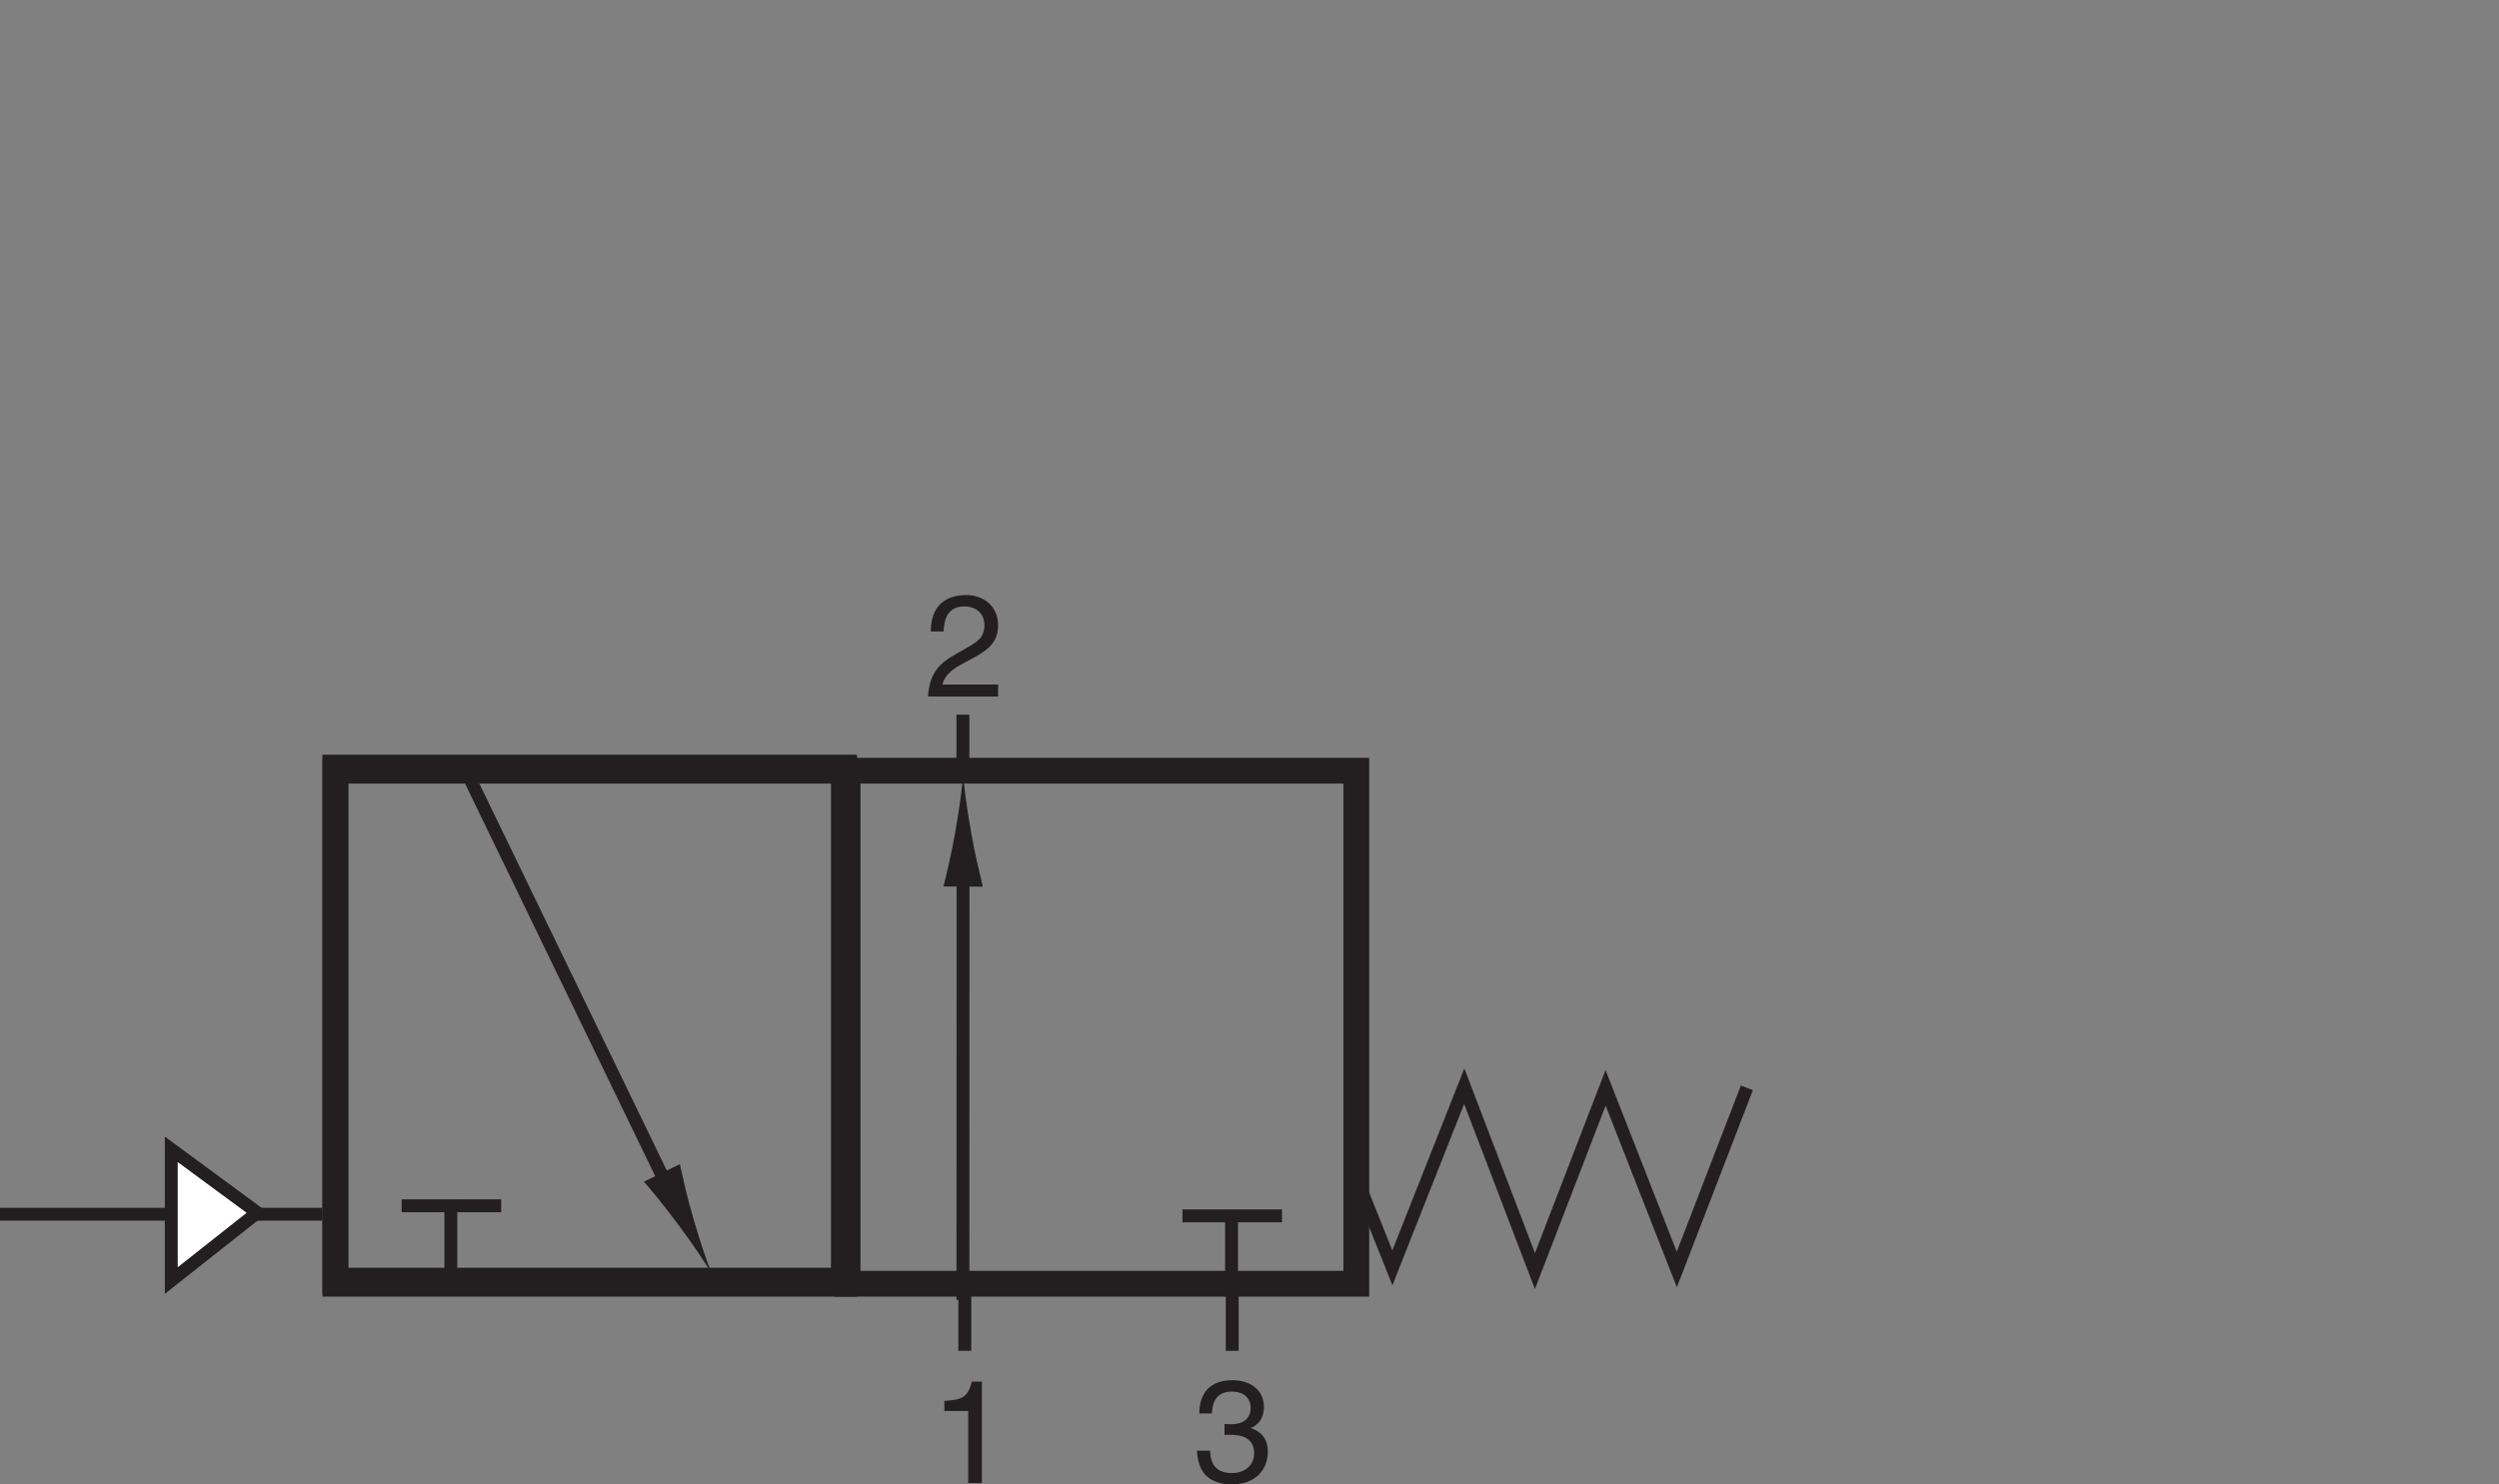 <?xml version="1.0" encoding="UTF-8"?>
<svg xmlns="http://www.w3.org/2000/svg" xmlns:xlink="http://www.w3.org/1999/xlink" width="3446.777" height="2048" viewBox="0 0 3446.777 2048" version="1.1">
<rect x="0" y="0" width="3446.777" height="2048" fill="#808080" stroke="none"/>
<g id="surface1">
<path style="fill:none;stroke-width:8.504;stroke-linecap:butt;stroke-linejoin:miter;stroke:rgb(13.725%,12.157%,12.549%);stroke-opacity:1;stroke-miterlimit:4;" d="M 278.523 66.246 L 110.664 66.246 L 110.664 235.574 L 278.523 235.574 Z M 278.523 66.246 " transform="matrix(4.18,0,0,-4.18,0,2048)"/>
<path style="fill:none;stroke-width:8.504;stroke-linecap:butt;stroke-linejoin:miter;stroke:rgb(13.725%,12.157%,12.549%);stroke-opacity:1;stroke-miterlimit:4;" d="M 447.543 66.246 L 279.668 66.246 L 279.668 235.574 L 447.543 235.574 Z M 447.543 66.246 " transform="matrix(4.18,0,0,-4.18,0,2048)"/>
<path style="fill:none;stroke-width:4.252;stroke-linecap:butt;stroke-linejoin:miter;stroke:rgb(13.725%,12.157%,12.549%);stroke-opacity:1;stroke-miterlimit:4;" d="M 447.559 101.191 L 459.438 71.481 L 483.152 131.441 L 506.48 70.429 L 529.789 130.902 L 553.297 70.945 L 576.41 130.902 " transform="matrix(4.18,0,0,-4.18,0,2048)"/>
<path style=" stroke:none;fill-rule:nonzero;fill:rgb(13.725%,12.157%,12.549%);fill-opacity:1;" d="M 1354.301 2046.121 L 1335.438 2046.121 L 1335.438 1946.672 L 1302.5 1946.672 L 1302.5 1932.793 C 1325.414 1931.16 1334.855 1929.02 1340.438 1906.078 L 1354.301 1906.078 L 1354.301 2046.121 "/>
<path style=" stroke:none;fill-rule:nonzero;fill:rgb(13.725%,12.157%,12.549%);fill-opacity:1;" d="M 1688.918 1964.539 C 1691.906 1964.734 1695.102 1964.945 1698.094 1964.945 C 1711.746 1964.945 1725.008 1959.539 1725.008 1942.02 C 1725.008 1933.656 1720.008 1919.91 1698.941 1919.91 C 1673.84 1919.91 1672.262 1940.238 1671.441 1950.004 L 1654.199 1950.004 C 1654.199 1929.461 1662.625 1904.184 1699.742 1904.184 C 1727.031 1904.184 1743.277 1919.746 1743.277 1941.023 C 1743.277 1958.953 1732.859 1967.492 1725.219 1969.941 L 1725.219 1970.301 C 1738.836 1974.727 1748.668 1984.25 1748.668 2002.996 C 1748.668 2025.891 1733.84 2048 1697.93 2048 C 1687.512 2048 1678.695 2045.453 1671.867 2041.859 C 1656.227 2033.645 1651.996 2017.543 1650.785 2001.426 L 1669.059 2001.426 C 1669.648 2014.523 1672.848 2032.289 1699.121 2032.289 C 1717.203 2032.289 1729.82 2021.316 1729.82 2005.152 C 1729.82 1981.668 1708.969 1979.512 1696.934 1979.512 C 1694.32 1979.512 1691.527 1979.676 1688.918 1979.676 L 1688.918 1964.539 "/>
<path style=" stroke:none;fill-rule:nonzero;fill:rgb(13.725%,12.157%,12.549%);fill-opacity:1;" d="M 1283.789 871.121 C 1283.789 825.512 1317.277 820.941 1332.5 820.941 C 1356.992 820.941 1376.676 836.648 1376.676 862.746 C 1376.676 887.859 1360.016 898.43 1338.949 909.566 L 1324.285 917.516 C 1305.066 928.098 1300.836 939.086 1300.023 944.445 L 1376.676 944.445 L 1376.676 960.988 L 1280.148 960.988 C 1281.211 931.871 1294.402 916.34 1313.266 905.402 L 1331.945 894.637 C 1346.969 886.066 1357.797 880.301 1357.797 861.961 C 1357.797 850.844 1350.578 836.648 1329.902 836.648 C 1303.219 836.648 1302.047 861.391 1301.41 871.121 L 1283.789 871.121 "/>
<path style="fill-rule:nonzero;fill:rgb(13.725%,12.157%,12.549%);fill-opacity:1;stroke-width:4.252;stroke-linecap:butt;stroke-linejoin:miter;stroke:rgb(13.725%,12.157%,12.549%);stroke-opacity:1;stroke-miterlimit:4;" d="M 317.77 209.098 L 317.73 60.922 " transform="matrix(4.18,0,0,-4.18,0,2048)"/>
<path style=" stroke:none;fill-rule:nonzero;fill:rgb(13.725%,12.157%,12.549%);fill-opacity:1;" d="M 1339.559 1149.043 C 1344.93 1179.266 1349.828 1199.012 1355.594 1223.262 L 1301.23 1223.031 C 1303.691 1214.41 1311.992 1179.102 1317.395 1148.957 C 1323.145 1116.531 1327.043 1087.312 1328.449 1068.293 C 1329.82 1087.234 1333.793 1116.645 1339.559 1149.043 "/>
<path style="fill:none;stroke-width:4.252;stroke-linecap:butt;stroke-linejoin:miter;stroke:rgb(13.725%,12.157%,12.549%);stroke-opacity:1;stroke-miterlimit:4;" d="M 390.172 88.648 L 423.012 88.648 " transform="matrix(4.18,0,0,-4.18,0,2048)"/>
<path style="fill:none;stroke-width:4.252;stroke-linecap:butt;stroke-linejoin:miter;stroke:rgb(13.725%,12.157%,12.549%);stroke-opacity:1;stroke-miterlimit:4;" d="M 406.371 61.894 L 406.371 90.547 " transform="matrix(4.18,0,0,-4.18,0,2048)"/>
<path style="fill:none;stroke-width:4.252;stroke-linecap:butt;stroke-linejoin:miter;stroke:rgb(13.725%,12.157%,12.549%);stroke-opacity:1;stroke-miterlimit:4;" d="M 406.594 44.105 L 406.594 65.422 " transform="matrix(4.18,0,0,-4.18,0,2048)"/>
<path style="fill:none;stroke-width:4.252;stroke-linecap:butt;stroke-linejoin:miter;stroke:rgb(13.725%,12.157%,12.549%);stroke-opacity:1;stroke-miterlimit:4;" d="M 318.359 44.105 L 318.359 65.422 " transform="matrix(4.18,0,0,-4.18,0,2048)"/>
<path style="fill:none;stroke-width:4.252;stroke-linecap:butt;stroke-linejoin:miter;stroke:rgb(13.725%,12.157%,12.549%);stroke-opacity:1;stroke-miterlimit:4;" d="M 317.73 232.762 L 317.73 254.059 " transform="matrix(4.18,0,0,-4.18,0,2048)"/>
<path style="fill:none;stroke-width:4.252;stroke-linecap:butt;stroke-linejoin:miter;stroke:rgb(13.725%,12.157%,12.549%);stroke-opacity:1;stroke-miterlimit:4;" d="M 0 89.184 L 106.43 89.184 " transform="matrix(4.18,0,0,-4.18,0,2048)"/>
<path style="fill-rule:nonzero;fill:rgb(100%,100%,100%);fill-opacity:1;stroke-width:4.252;stroke-linecap:butt;stroke-linejoin:miter;stroke:rgb(13.725%,12.157%,12.549%);stroke-opacity:1;stroke-miterlimit:4;" d="M 56.516 110.602 L 56.516 67.297 L 84.886 89.711 Z M 56.516 110.602 " transform="matrix(4.18,0,0,-4.18,0,2048)"/>
<path style="fill:none;stroke-width:8.504;stroke-linecap:butt;stroke-linejoin:miter;stroke:rgb(13.725%,12.157%,12.549%);stroke-opacity:1;stroke-miterlimit:4;" d="M 278.535 67.269 L 110.66 67.269 L 110.66 236.602 L 278.535 236.602 Z M 278.535 67.269 " transform="matrix(4.18,0,0,-4.18,0,2048)"/>
<path style="fill-rule:nonzero;fill:rgb(13.725%,12.157%,12.549%);fill-opacity:1;stroke-width:4.252;stroke-linecap:butt;stroke-linejoin:miter;stroke:rgb(13.725%,12.157%,12.549%);stroke-opacity:1;stroke-miterlimit:4;" d="M 154.34 234.355 L 225.359 87.722 " transform="matrix(4.18,0,0,-4.18,0,2048)"/>
<path style=" stroke:none;fill-rule:nonzero;fill:rgb(13.725%,12.157%,12.549%);fill-opacity:1;" d="M 956.016 1679.926 C 947.375 1650.223 943.145 1630.43 937.66 1606.133 L 888.18 1630.199 C 894.16 1636.895 917.395 1664.984 935.637 1689.773 C 955.359 1716.258 971.953 1740.934 981.77 1757.395 C 974.516 1739.629 965.109 1711.523 956.016 1679.926 "/>
<path style="fill:none;stroke-width:4.252;stroke-linecap:butt;stroke-linejoin:miter;stroke:rgb(13.725%,12.157%,12.549%);stroke-opacity:1;stroke-miterlimit:4;" d="M 132.535 91.973 L 165.383 91.973 " transform="matrix(4.18,0,0,-4.18,0,2048)"/>
<path style="fill:none;stroke-width:4.252;stroke-linecap:butt;stroke-linejoin:miter;stroke:rgb(13.725%,12.157%,12.549%);stroke-opacity:1;stroke-miterlimit:4;" d="M 148.762 65.219 L 148.762 93.871 " transform="matrix(4.18,0,0,-4.18,0,2048)"/>
</g>
</svg>

